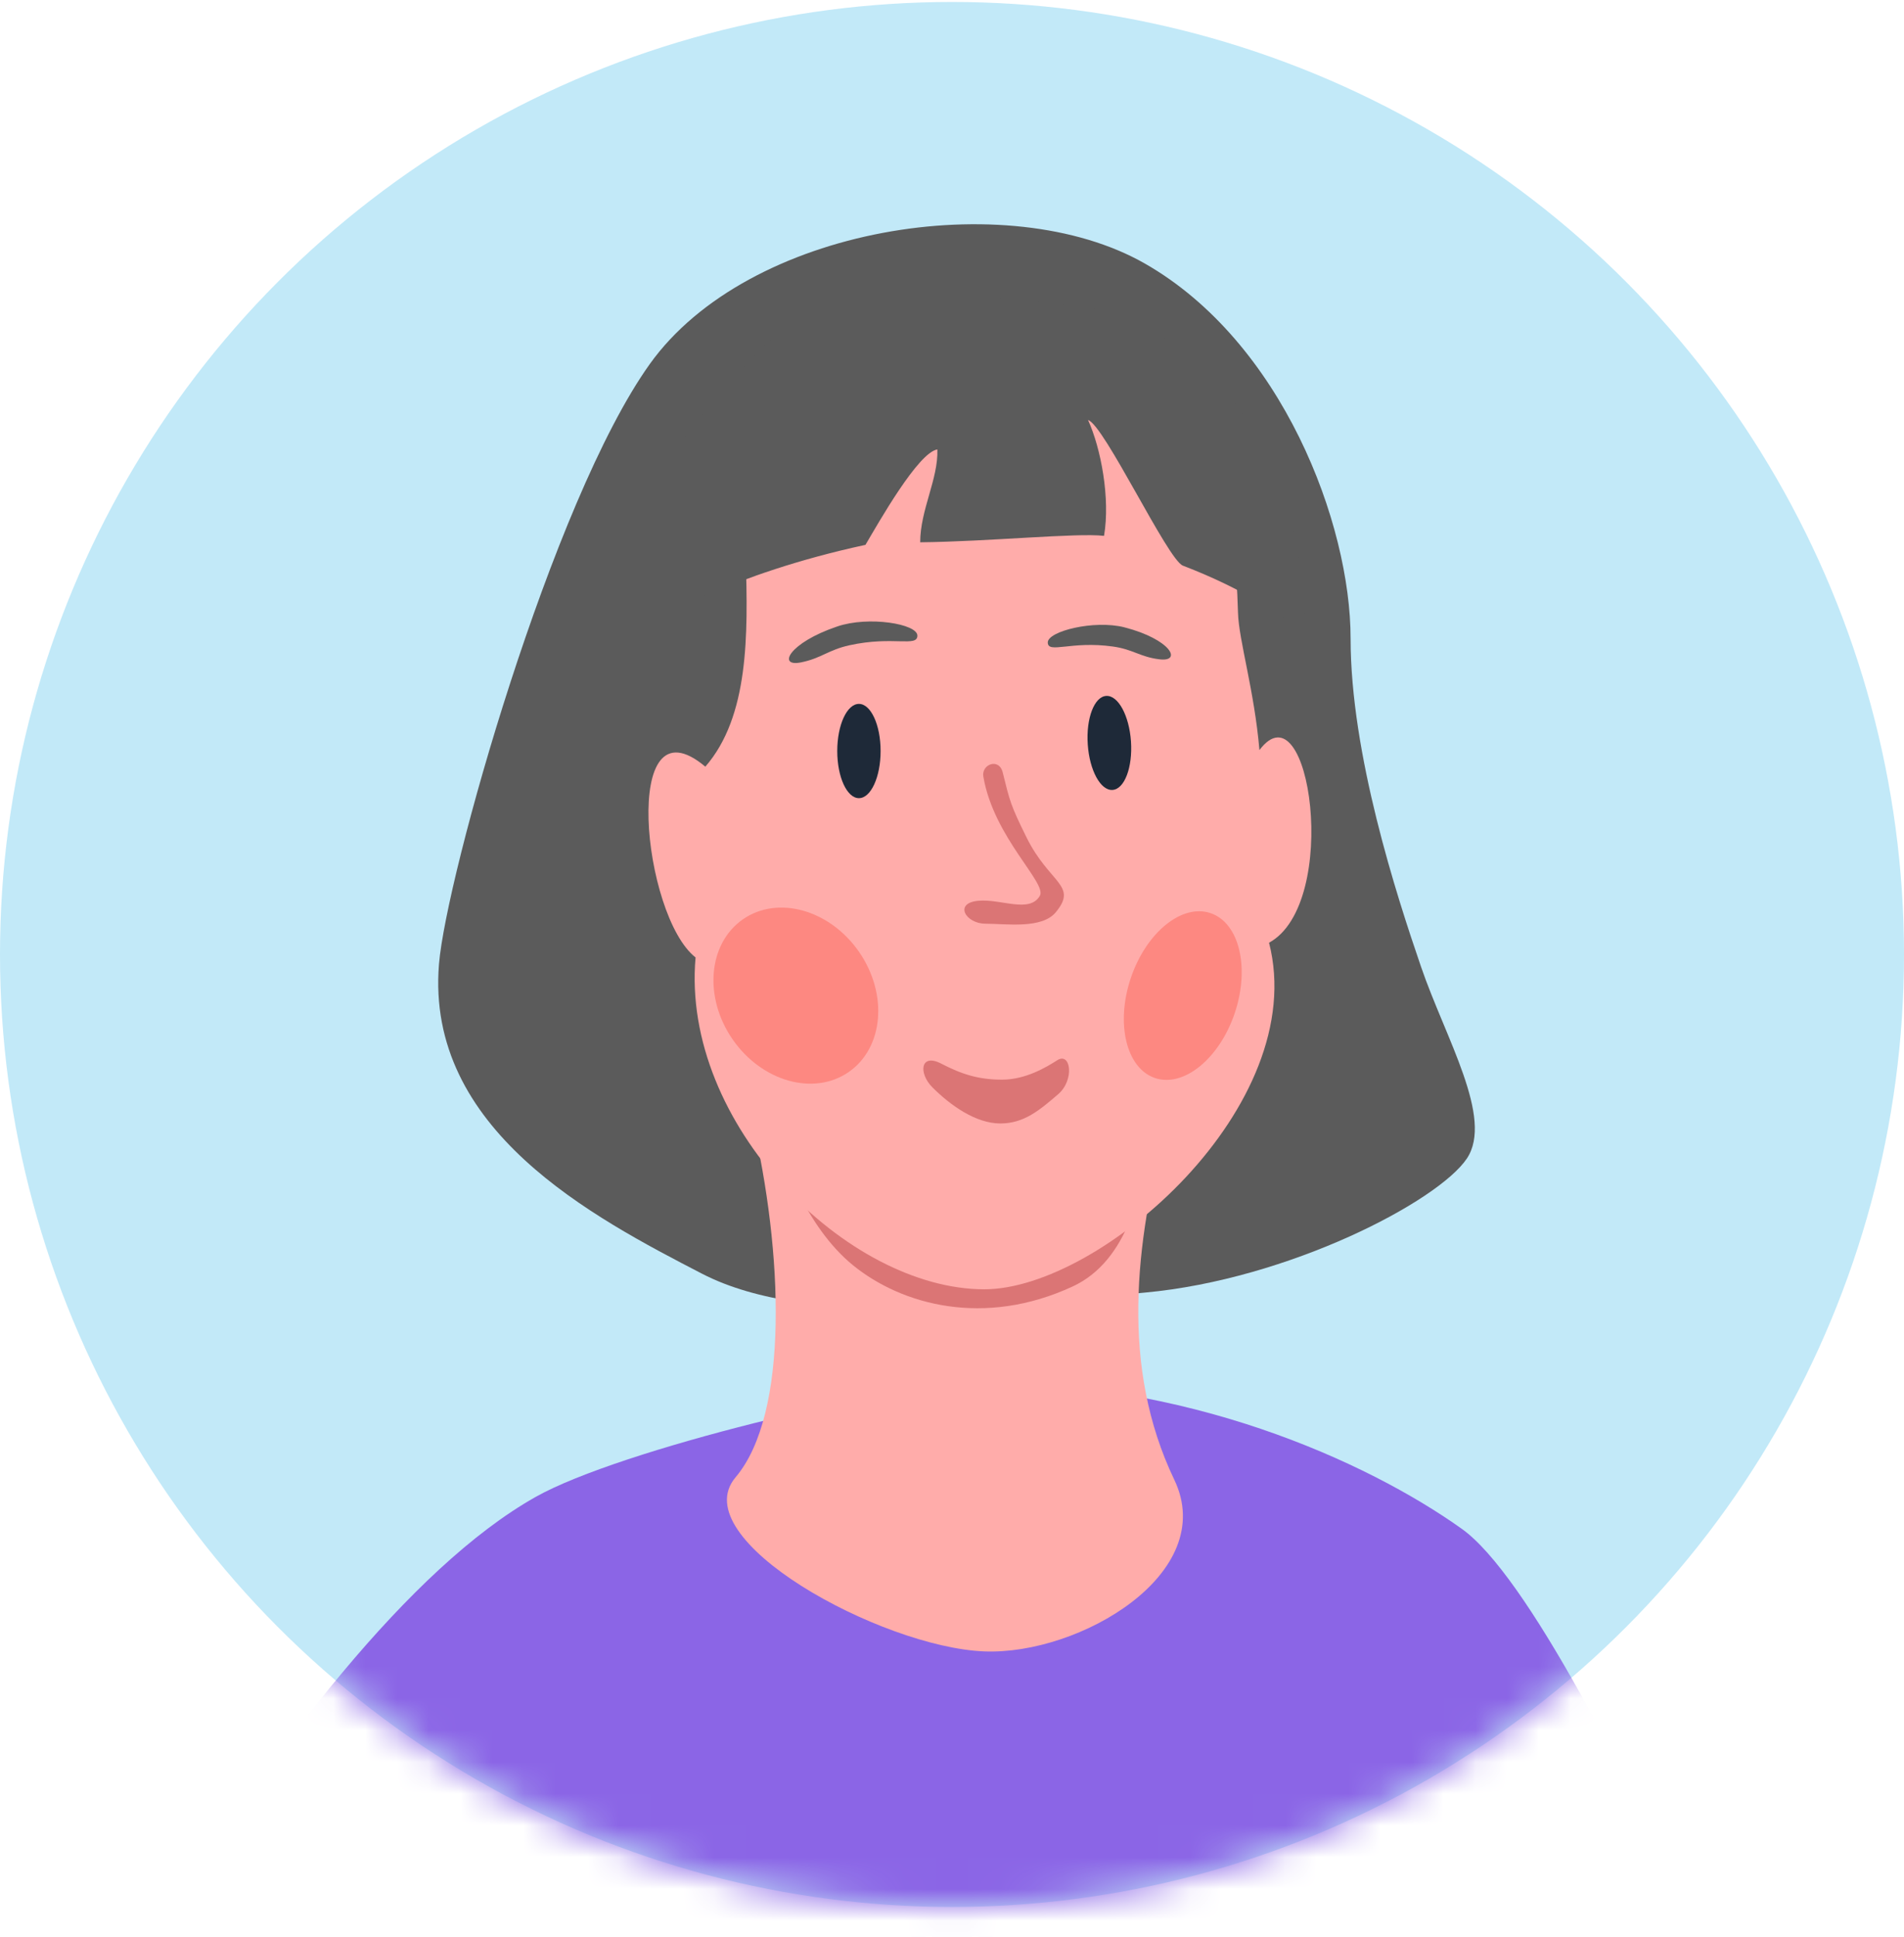 <svg width="60" height="61" viewBox="0 0 60 61" fill="none" xmlns="http://www.w3.org/2000/svg">
<circle cx="30" cy="30.062" r="30" fill="#C2E9F8"/>
<mask id="mask0_7455_42234-310261" style="mask-type:alpha" maskUnits="userSpaceOnUse" x="0" y="0" width="60" height="61">
<circle cx="30" cy="30.062" r="30" fill="#C2E9F8"/>
</mask>
<g mask="url(#mask0_7455_42234-310261)">
<path d="M30.652 43.573C28.022 43.635 19.55 45.644 16.878 47.148C8.922 51.628 -0.46 70.109 -1 72.348C2.784 72.658 14.304 68.775 15.791 72.758C18.17 79.199 16.432 83.481 13.988 89.626C11.285 96.423 46.067 96.733 46.067 89.859C46.067 85.982 42.109 77.804 44.941 70.837C46.106 67.971 59 73.485 59 73.485C59 73.485 50.102 51.031 46.067 48.154C43.066 46.013 37.295 43.415 30.652 43.573Z" fill="#8B65E6"/>
<path d="M13.834 30.361C14.06 27.615 17.386 15.785 20.478 11.464C23.57 7.143 31.755 5.83 36.08 8.302C40.404 10.773 42.561 16.485 42.561 20.115C42.561 23.745 44.004 28.188 44.78 30.448C45.555 32.709 47.076 35.213 46.225 36.489C45.317 37.842 40.612 40.295 36.081 40.711C31.765 41.107 25.561 41.894 22.127 40.119C18.692 38.343 13.403 35.585 13.834 30.361Z" fill="#5B5B5B"/>
<path d="M23.698 35.252C24.675 39.424 24.879 44.521 23.18 46.529C21.533 48.475 27.755 51.883 31.016 52.013C34.023 52.132 38.415 49.553 37.005 46.606C35.305 43.054 35.769 39.166 36.747 35.459C37.551 32.412 23.698 35.252 23.698 35.252Z" fill="#FFACAA"/>
<path d="M36.078 36.625C35.947 37.331 35.612 39.683 33.8 40.52C31.016 41.809 28.419 41.102 26.882 39.852C25.344 38.601 24.675 36.385 24.675 36.385L36.078 36.625Z" fill="#DB7575"/>
<path d="M35.769 11.207C38.48 12.955 38.922 16.249 39.013 19.31C39.038 20.162 39.53 21.764 39.688 23.625C41.279 21.508 42.257 28.457 39.991 29.692C41.302 34.815 34.697 40.608 31.017 40.608C26.712 40.608 21.455 35.408 21.919 30.156C20.241 28.845 19.544 21.892 22.227 24.147C24.978 20.986 22.113 13.851 24.493 11.927C28.509 8.684 33.452 9.714 35.769 11.207Z" fill="#FFACAA"/>
<path d="M27.067 25.139C27.444 25.139 27.75 24.474 27.75 23.654C27.75 22.834 27.444 22.17 27.067 22.17C26.69 22.17 26.384 22.834 26.384 23.654C26.384 24.474 26.69 25.139 27.067 25.139Z" fill="#1E2938"/>
<path d="M35.059 24.88C35.435 24.855 35.695 24.171 35.64 23.353C35.584 22.535 35.234 21.893 34.858 21.919C34.482 21.944 34.222 22.628 34.278 23.446C34.333 24.264 34.683 24.906 35.059 24.88Z" fill="#1E2938"/>
<path d="M28.909 20.02C28.909 20.393 28.145 20.02 26.77 20.323C26.097 20.47 25.884 20.734 25.239 20.863C24.487 21.014 24.857 20.246 26.385 19.731C27.376 19.394 28.911 19.651 28.909 20.02Z" fill="#5B5B5B"/>
<path d="M33.018 20.237C33.025 20.599 33.749 20.178 35.07 20.363C35.715 20.453 35.923 20.692 36.54 20.766C37.262 20.853 36.901 20.137 35.431 19.758C34.48 19.516 33.011 19.882 33.018 20.237Z" fill="#5B5B5B"/>
<path d="M31.599 24.331C31.825 25.243 31.844 25.355 32.35 26.378C33.069 27.83 33.976 27.878 33.272 28.731C32.832 29.265 31.722 29.095 31.053 29.093C30.435 29.093 30.045 28.444 30.827 28.371C31.55 28.304 32.441 28.774 32.768 28.215C33.004 27.811 31.32 26.389 30.988 24.462C30.918 24.076 31.482 23.852 31.599 24.331Z" fill="#DB7575"/>
<path d="M33.314 33.395C32.971 33.615 32.319 34.005 31.577 34.005C30.836 34.005 30.304 33.834 29.662 33.501C29 33.157 28.936 33.804 29.387 34.252C29.954 34.818 30.752 35.385 31.524 35.385C32.27 35.385 32.763 34.965 33.352 34.458C33.866 34.009 33.743 33.121 33.314 33.395Z" fill="#DB7575"/>
<path d="M26.746 33.764C27.846 33.002 27.99 31.307 27.07 29.979C26.149 28.651 24.511 28.192 23.412 28.954C22.313 29.716 22.168 31.411 23.088 32.739C24.009 34.067 25.647 34.526 26.746 33.764Z" fill="#FD8881"/>
<path d="M38.91 31.909C39.393 30.474 39.052 29.064 38.147 28.76C37.243 28.455 36.118 29.371 35.634 30.805C35.151 32.239 35.493 33.649 36.397 33.954C37.302 34.259 38.427 33.343 38.91 31.909Z" fill="#FD8881"/>
<path d="M28.041 14.154C30.406 12.581 31.988 13.294 33.352 14.154C31.805 13.788 29.876 13.64 28.041 14.154Z" fill="#DB7575"/>
<path d="M20.666 19.555C20.666 19.555 22.968 18.088 27.273 17.161C27.685 16.463 28.933 14.251 29.539 14.155C29.569 15.094 28.998 16.058 28.998 17.08C31.158 17.058 33.939 16.777 34.791 16.878C34.993 15.693 34.691 14.113 34.287 13.229C34.791 13.373 36.797 17.631 37.275 17.815C39.191 18.551 40.152 19.259 41.144 19.877C41.197 16.093 39.207 10.096 33.296 9.553C27.385 9.011 25.453 9.245 23.367 11.64C21.282 14.034 20.746 14.497 20.355 16.505C19.965 18.513 20.666 19.555 20.666 19.555Z" fill="#5B5B5B"/>
</g>
</svg>